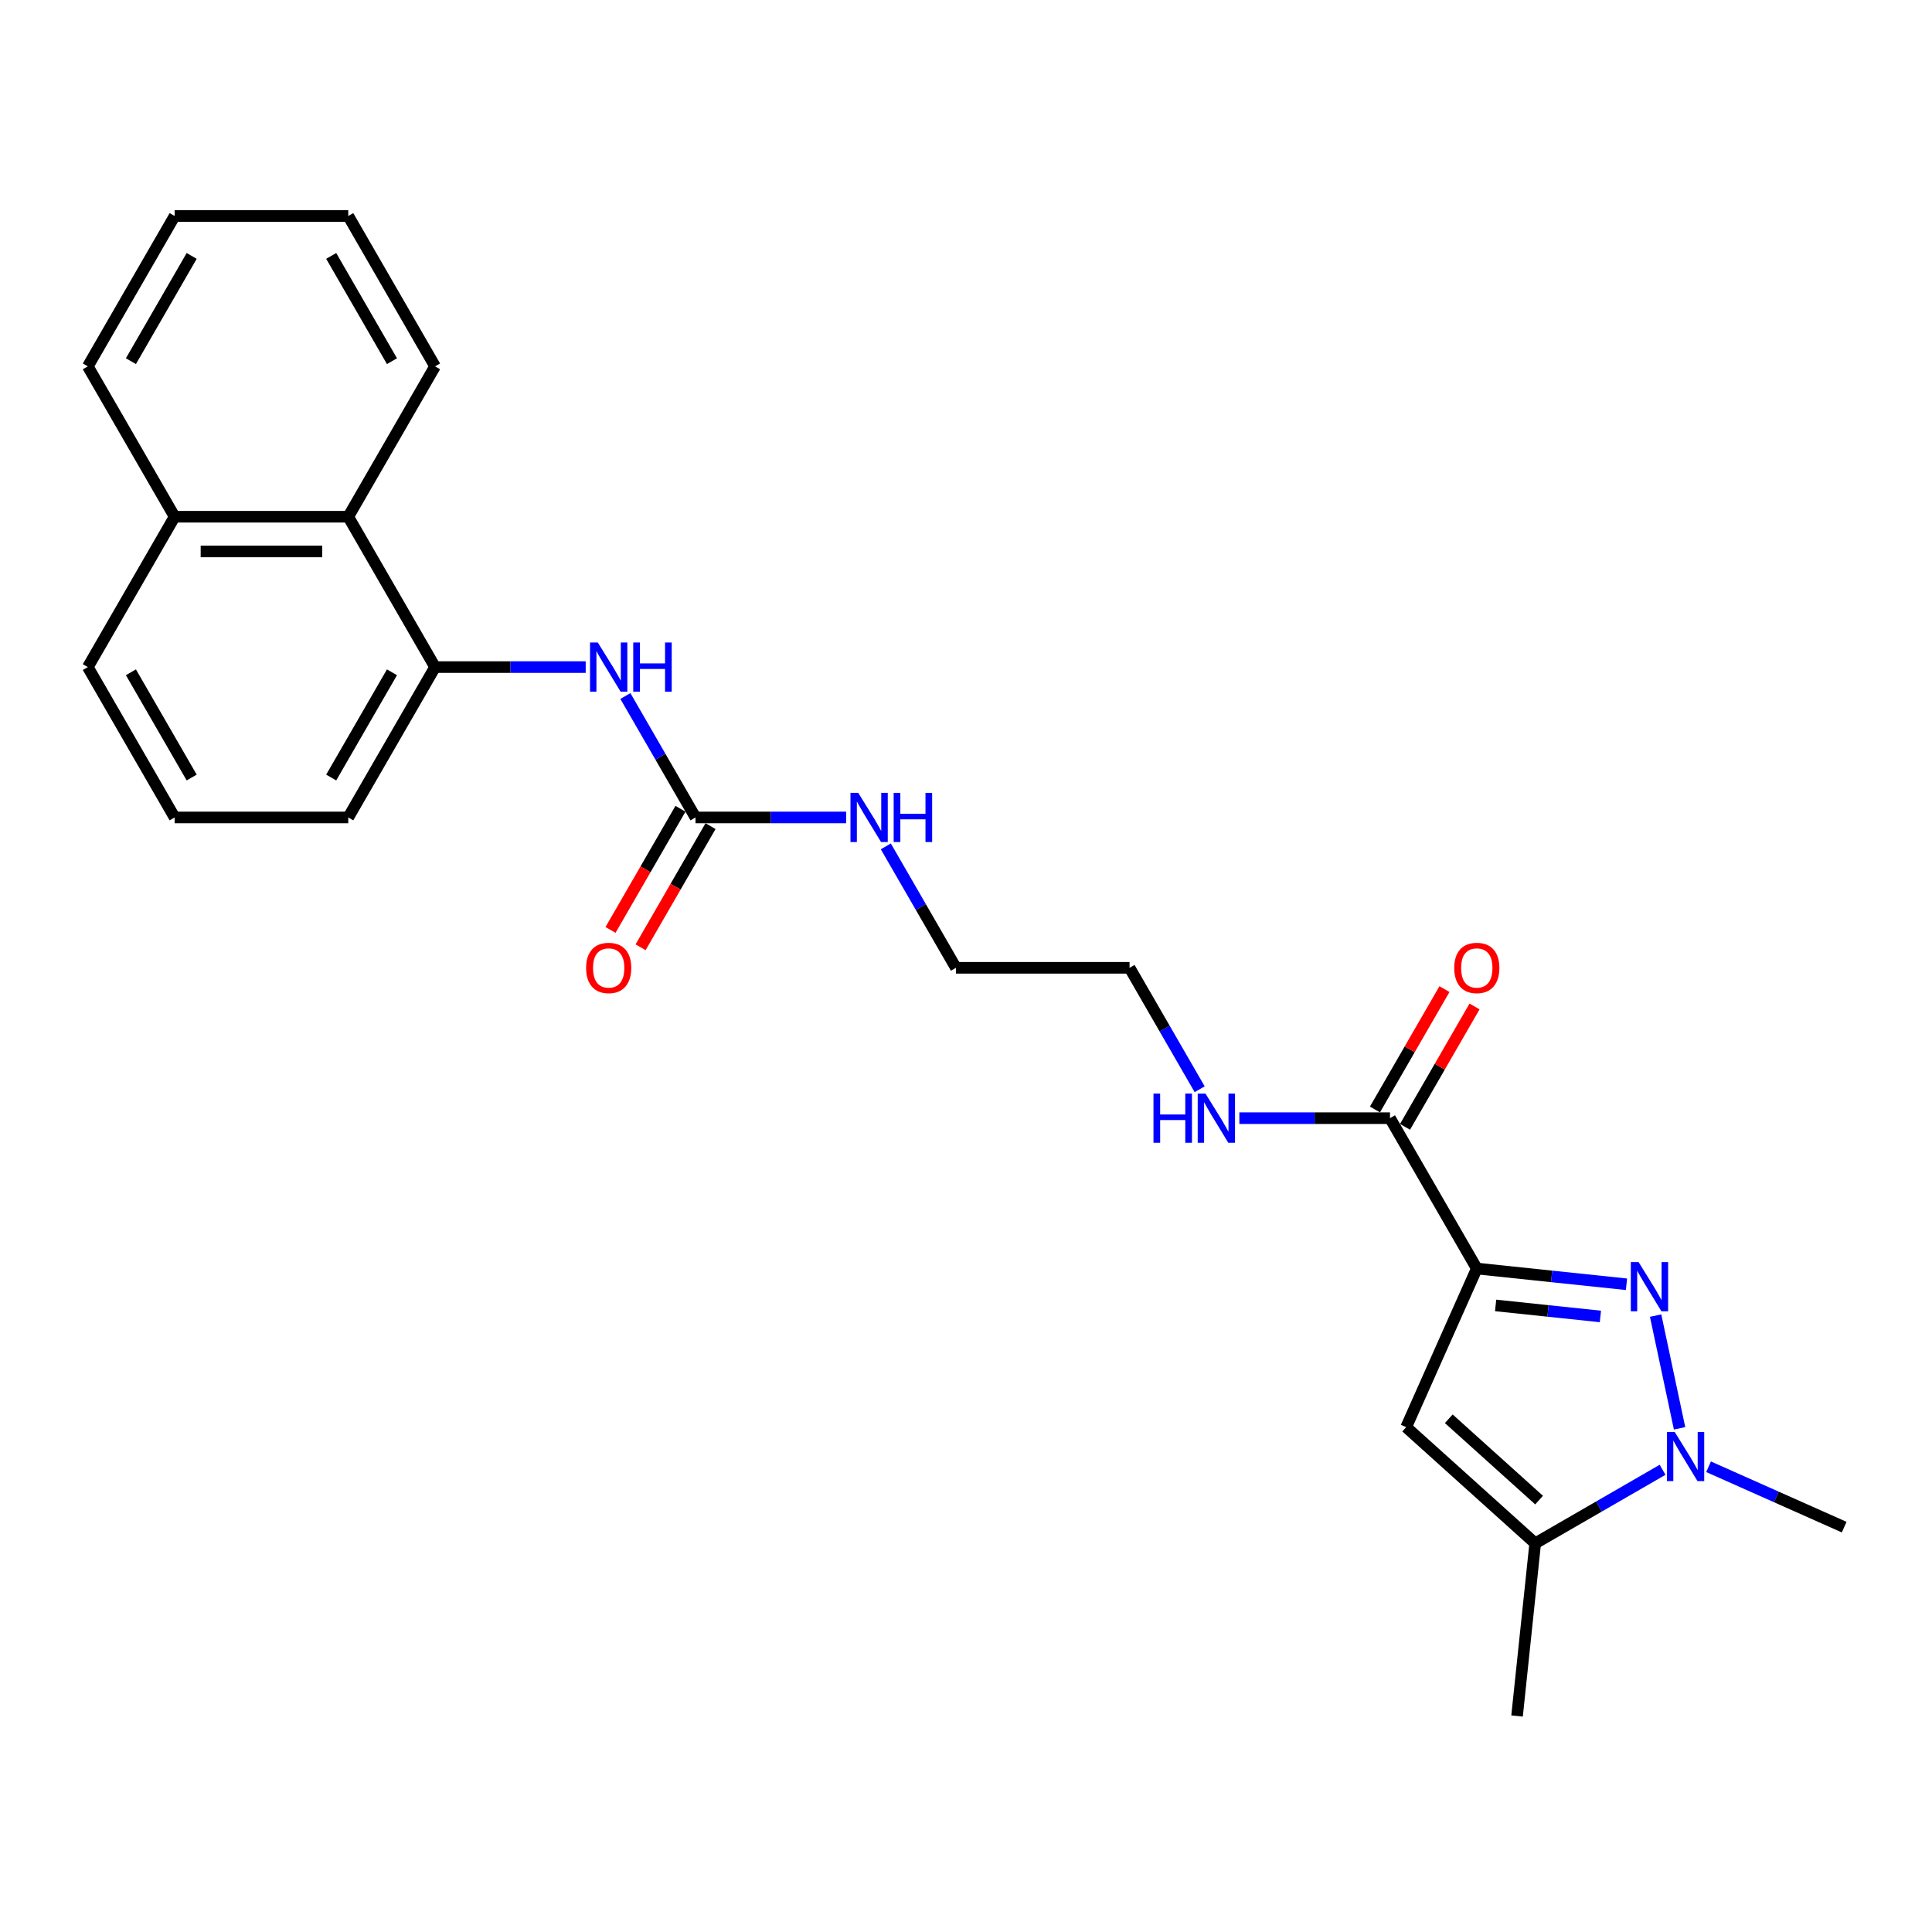 <?xml version='1.0' encoding='iso-8859-1'?>
<svg version='1.1' baseProfile='full'
              xmlns='http://www.w3.org/2000/svg'
                      xmlns:rdkit='http://www.rdkit.org/xml'
                      xmlns:xlink='http://www.w3.org/1999/xlink'
                  xml:space='preserve'
width='1000px' height='1000px' viewBox='0 0 1000 1000'>
<!-- END OF HEADER -->
<rect style='opacity:1.0;fill:#FFFFFF;stroke:none' width='1000' height='1000' x='0' y='0'> </rect>
<path class='bond-0' d='M 764.389,656.592 L 803.127,660.664' style='fill:none;fill-rule:evenodd;stroke:#000000;stroke-width:6px;stroke-linecap:butt;stroke-linejoin:miter;stroke-opacity:1' />
<path class='bond-0' d='M 803.127,660.664 L 841.865,664.735' style='fill:none;fill-rule:evenodd;stroke:#0000FF;stroke-width:6px;stroke-linecap:butt;stroke-linejoin:miter;stroke-opacity:1' />
<path class='bond-0' d='M 774.132,675.688 L 801.248,678.538' style='fill:none;fill-rule:evenodd;stroke:#000000;stroke-width:6px;stroke-linecap:butt;stroke-linejoin:miter;stroke-opacity:1' />
<path class='bond-0' d='M 801.248,678.538 L 828.365,681.389' style='fill:none;fill-rule:evenodd;stroke:#0000FF;stroke-width:6px;stroke-linecap:butt;stroke-linejoin:miter;stroke-opacity:1' />
<path class='bond-2' d='M 764.389,656.592 L 727.837,738.689' style='fill:none;fill-rule:evenodd;stroke:#000000;stroke-width:6px;stroke-linecap:butt;stroke-linejoin:miter;stroke-opacity:1' />
<path class='bond-4' d='M 764.389,656.592 L 719.456,578.765' style='fill:none;fill-rule:evenodd;stroke:#000000;stroke-width:6px;stroke-linecap:butt;stroke-linejoin:miter;stroke-opacity:1' />
<path class='bond-1' d='M 856.946,680.957 L 869.347,739.3' style='fill:none;fill-rule:evenodd;stroke:#0000FF;stroke-width:6px;stroke-linecap:butt;stroke-linejoin:miter;stroke-opacity:1' />
<path class='bond-14' d='M 884.346,759.186 L 919.446,774.814' style='fill:none;fill-rule:evenodd;stroke:#0000FF;stroke-width:6px;stroke-linecap:butt;stroke-linejoin:miter;stroke-opacity:1' />
<path class='bond-14' d='M 919.446,774.814 L 954.545,790.441' style='fill:none;fill-rule:evenodd;stroke:#000000;stroke-width:6px;stroke-linecap:butt;stroke-linejoin:miter;stroke-opacity:1' />
<path class='bond-25' d='M 860.55,760.758 L 827.585,779.79' style='fill:none;fill-rule:evenodd;stroke:#0000FF;stroke-width:6px;stroke-linecap:butt;stroke-linejoin:miter;stroke-opacity:1' />
<path class='bond-25' d='M 827.585,779.79 L 794.621,798.822' style='fill:none;fill-rule:evenodd;stroke:#000000;stroke-width:6px;stroke-linecap:butt;stroke-linejoin:miter;stroke-opacity:1' />
<path class='bond-3' d='M 727.837,738.689 L 794.621,798.822' style='fill:none;fill-rule:evenodd;stroke:#000000;stroke-width:6px;stroke-linecap:butt;stroke-linejoin:miter;stroke-opacity:1' />
<path class='bond-3' d='M 749.881,734.353 L 796.63,776.445' style='fill:none;fill-rule:evenodd;stroke:#000000;stroke-width:6px;stroke-linecap:butt;stroke-linejoin:miter;stroke-opacity:1' />
<path class='bond-15' d='M 794.621,798.822 L 785.227,888.197' style='fill:none;fill-rule:evenodd;stroke:#000000;stroke-width:6px;stroke-linecap:butt;stroke-linejoin:miter;stroke-opacity:1' />
<path class='bond-10' d='M 727.238,583.258 L 745.227,552.1' style='fill:none;fill-rule:evenodd;stroke:#000000;stroke-width:6px;stroke-linecap:butt;stroke-linejoin:miter;stroke-opacity:1' />
<path class='bond-10' d='M 745.227,552.1 L 763.217,520.942' style='fill:none;fill-rule:evenodd;stroke:#FF0000;stroke-width:6px;stroke-linecap:butt;stroke-linejoin:miter;stroke-opacity:1' />
<path class='bond-10' d='M 711.673,574.272 L 729.662,543.114' style='fill:none;fill-rule:evenodd;stroke:#000000;stroke-width:6px;stroke-linecap:butt;stroke-linejoin:miter;stroke-opacity:1' />
<path class='bond-10' d='M 729.662,543.114 L 747.651,511.956' style='fill:none;fill-rule:evenodd;stroke:#FF0000;stroke-width:6px;stroke-linecap:butt;stroke-linejoin:miter;stroke-opacity:1' />
<path class='bond-12' d='M 719.456,578.765 L 680.471,578.765' style='fill:none;fill-rule:evenodd;stroke:#000000;stroke-width:6px;stroke-linecap:butt;stroke-linejoin:miter;stroke-opacity:1' />
<path class='bond-12' d='M 680.471,578.765 L 641.487,578.765' style='fill:none;fill-rule:evenodd;stroke:#0000FF;stroke-width:6px;stroke-linecap:butt;stroke-linejoin:miter;stroke-opacity:1' />
<path class='bond-5' d='M 359.988,423.111 L 398.973,423.111' style='fill:none;fill-rule:evenodd;stroke:#000000;stroke-width:6px;stroke-linecap:butt;stroke-linejoin:miter;stroke-opacity:1' />
<path class='bond-5' d='M 398.973,423.111 L 437.957,423.111' style='fill:none;fill-rule:evenodd;stroke:#0000FF;stroke-width:6px;stroke-linecap:butt;stroke-linejoin:miter;stroke-opacity:1' />
<path class='bond-6' d='M 359.988,423.111 L 341.844,391.684' style='fill:none;fill-rule:evenodd;stroke:#000000;stroke-width:6px;stroke-linecap:butt;stroke-linejoin:miter;stroke-opacity:1' />
<path class='bond-6' d='M 341.844,391.684 L 323.699,360.256' style='fill:none;fill-rule:evenodd;stroke:#0000FF;stroke-width:6px;stroke-linecap:butt;stroke-linejoin:miter;stroke-opacity:1' />
<path class='bond-9' d='M 352.206,418.618 L 334.103,449.974' style='fill:none;fill-rule:evenodd;stroke:#000000;stroke-width:6px;stroke-linecap:butt;stroke-linejoin:miter;stroke-opacity:1' />
<path class='bond-9' d='M 334.103,449.974 L 315.999,481.329' style='fill:none;fill-rule:evenodd;stroke:#FF0000;stroke-width:6px;stroke-linecap:butt;stroke-linejoin:miter;stroke-opacity:1' />
<path class='bond-9' d='M 367.771,427.605 L 349.668,458.96' style='fill:none;fill-rule:evenodd;stroke:#000000;stroke-width:6px;stroke-linecap:butt;stroke-linejoin:miter;stroke-opacity:1' />
<path class='bond-9' d='M 349.668,458.96 L 331.565,490.316' style='fill:none;fill-rule:evenodd;stroke:#FF0000;stroke-width:6px;stroke-linecap:butt;stroke-linejoin:miter;stroke-opacity:1' />
<path class='bond-7' d='M 303.157,345.284 L 264.172,345.284' style='fill:none;fill-rule:evenodd;stroke:#0000FF;stroke-width:6px;stroke-linecap:butt;stroke-linejoin:miter;stroke-opacity:1' />
<path class='bond-7' d='M 264.172,345.284 L 225.188,345.284' style='fill:none;fill-rule:evenodd;stroke:#000000;stroke-width:6px;stroke-linecap:butt;stroke-linejoin:miter;stroke-opacity:1' />
<path class='bond-8' d='M 225.188,345.284 L 180.255,267.457' style='fill:none;fill-rule:evenodd;stroke:#000000;stroke-width:6px;stroke-linecap:butt;stroke-linejoin:miter;stroke-opacity:1' />
<path class='bond-16' d='M 225.188,345.284 L 180.255,423.111' style='fill:none;fill-rule:evenodd;stroke:#000000;stroke-width:6px;stroke-linecap:butt;stroke-linejoin:miter;stroke-opacity:1' />
<path class='bond-16' d='M 202.883,347.972 L 171.429,402.45' style='fill:none;fill-rule:evenodd;stroke:#000000;stroke-width:6px;stroke-linecap:butt;stroke-linejoin:miter;stroke-opacity:1' />
<path class='bond-13' d='M 180.255,267.457 L 90.388,267.457' style='fill:none;fill-rule:evenodd;stroke:#000000;stroke-width:6px;stroke-linecap:butt;stroke-linejoin:miter;stroke-opacity:1' />
<path class='bond-13' d='M 166.775,285.431 L 103.868,285.431' style='fill:none;fill-rule:evenodd;stroke:#000000;stroke-width:6px;stroke-linecap:butt;stroke-linejoin:miter;stroke-opacity:1' />
<path class='bond-18' d='M 180.255,267.457 L 225.188,189.63' style='fill:none;fill-rule:evenodd;stroke:#000000;stroke-width:6px;stroke-linecap:butt;stroke-linejoin:miter;stroke-opacity:1' />
<path class='bond-11' d='M 458.499,438.083 L 476.644,469.511' style='fill:none;fill-rule:evenodd;stroke:#0000FF;stroke-width:6px;stroke-linecap:butt;stroke-linejoin:miter;stroke-opacity:1' />
<path class='bond-11' d='M 476.644,469.511 L 494.789,500.938' style='fill:none;fill-rule:evenodd;stroke:#000000;stroke-width:6px;stroke-linecap:butt;stroke-linejoin:miter;stroke-opacity:1' />
<path class='bond-21' d='M 620.945,563.793 L 602.8,532.366' style='fill:none;fill-rule:evenodd;stroke:#0000FF;stroke-width:6px;stroke-linecap:butt;stroke-linejoin:miter;stroke-opacity:1' />
<path class='bond-21' d='M 602.8,532.366 L 584.655,500.938' style='fill:none;fill-rule:evenodd;stroke:#000000;stroke-width:6px;stroke-linecap:butt;stroke-linejoin:miter;stroke-opacity:1' />
<path class='bond-22' d='M 90.388,267.457 L 45.455,189.63' style='fill:none;fill-rule:evenodd;stroke:#000000;stroke-width:6px;stroke-linecap:butt;stroke-linejoin:miter;stroke-opacity:1' />
<path class='bond-26' d='M 90.388,267.457 L 45.455,345.284' style='fill:none;fill-rule:evenodd;stroke:#000000;stroke-width:6px;stroke-linecap:butt;stroke-linejoin:miter;stroke-opacity:1' />
<path class='bond-17' d='M 180.255,423.111 L 90.388,423.111' style='fill:none;fill-rule:evenodd;stroke:#000000;stroke-width:6px;stroke-linecap:butt;stroke-linejoin:miter;stroke-opacity:1' />
<path class='bond-19' d='M 90.388,423.111 L 45.455,345.284' style='fill:none;fill-rule:evenodd;stroke:#000000;stroke-width:6px;stroke-linecap:butt;stroke-linejoin:miter;stroke-opacity:1' />
<path class='bond-19' d='M 99.213,402.45 L 67.76,347.972' style='fill:none;fill-rule:evenodd;stroke:#000000;stroke-width:6px;stroke-linecap:butt;stroke-linejoin:miter;stroke-opacity:1' />
<path class='bond-23' d='M 225.188,189.63 L 180.255,111.803' style='fill:none;fill-rule:evenodd;stroke:#000000;stroke-width:6px;stroke-linecap:butt;stroke-linejoin:miter;stroke-opacity:1' />
<path class='bond-23' d='M 202.883,186.943 L 171.429,132.464' style='fill:none;fill-rule:evenodd;stroke:#000000;stroke-width:6px;stroke-linecap:butt;stroke-linejoin:miter;stroke-opacity:1' />
<path class='bond-20' d='M 494.789,500.938 L 584.655,500.938' style='fill:none;fill-rule:evenodd;stroke:#000000;stroke-width:6px;stroke-linecap:butt;stroke-linejoin:miter;stroke-opacity:1' />
<path class='bond-27' d='M 45.455,189.63 L 90.388,111.803' style='fill:none;fill-rule:evenodd;stroke:#000000;stroke-width:6px;stroke-linecap:butt;stroke-linejoin:miter;stroke-opacity:1' />
<path class='bond-27' d='M 67.76,186.943 L 99.213,132.464' style='fill:none;fill-rule:evenodd;stroke:#000000;stroke-width:6px;stroke-linecap:butt;stroke-linejoin:miter;stroke-opacity:1' />
<path class='bond-24' d='M 180.255,111.803 L 90.388,111.803' style='fill:none;fill-rule:evenodd;stroke:#000000;stroke-width:6px;stroke-linecap:butt;stroke-linejoin:miter;stroke-opacity:1' />
<path  class='atom-1' d='M 848.138 653.261
L 856.478 666.741
Q 857.304 668.071, 858.634 670.479
Q 859.964 672.887, 860.036 673.031
L 860.036 653.261
L 863.415 653.261
L 863.415 678.711
L 859.929 678.711
L 850.978 663.973
Q 849.935 662.247, 848.821 660.27
Q 847.743 658.293, 847.419 657.682
L 847.419 678.711
L 844.112 678.711
L 844.112 653.261
L 848.138 653.261
' fill='#0000FF'/>
<path  class='atom-2' d='M 866.822 741.164
L 875.162 754.644
Q 875.989 755.974, 877.319 758.382
Q 878.649 760.79, 878.721 760.934
L 878.721 741.164
L 882.1 741.164
L 882.1 766.614
L 878.613 766.614
L 869.662 751.876
Q 868.62 750.15, 867.505 748.173
Q 866.427 746.196, 866.103 745.585
L 866.103 766.614
L 862.796 766.614
L 862.796 741.164
L 866.822 741.164
' fill='#0000FF'/>
<path  class='atom-7' d='M 309.429 332.559
L 317.769 346.039
Q 318.596 347.369, 319.926 349.778
Q 321.256 352.186, 321.328 352.33
L 321.328 332.559
L 324.707 332.559
L 324.707 358.009
L 321.22 358.009
L 312.269 343.271
Q 311.227 341.546, 310.112 339.569
Q 309.034 337.592, 308.71 336.981
L 308.71 358.009
L 305.403 358.009
L 305.403 332.559
L 309.429 332.559
' fill='#0000FF'/>
<path  class='atom-7' d='M 327.762 332.559
L 331.213 332.559
L 331.213 343.379
L 344.226 343.379
L 344.226 332.559
L 347.677 332.559
L 347.677 358.009
L 344.226 358.009
L 344.226 346.255
L 331.213 346.255
L 331.213 358.009
L 327.762 358.009
L 327.762 332.559
' fill='#0000FF'/>
<path  class='atom-10' d='M 303.372 501.01
Q 303.372 494.899, 306.392 491.484
Q 309.411 488.069, 315.055 488.069
Q 320.699 488.069, 323.718 491.484
Q 326.738 494.899, 326.738 501.01
Q 326.738 507.193, 323.682 510.716
Q 320.627 514.202, 315.055 514.202
Q 309.447 514.202, 306.392 510.716
Q 303.372 507.229, 303.372 501.01
M 315.055 511.327
Q 318.937 511.327, 321.022 508.739
Q 323.143 506.114, 323.143 501.01
Q 323.143 496.013, 321.022 493.497
Q 318.937 490.945, 315.055 490.945
Q 311.173 490.945, 309.052 493.461
Q 306.967 495.977, 306.967 501.01
Q 306.967 506.15, 309.052 508.739
Q 311.173 511.327, 315.055 511.327
' fill='#FF0000'/>
<path  class='atom-11' d='M 752.706 501.01
Q 752.706 494.899, 755.726 491.484
Q 758.746 488.069, 764.389 488.069
Q 770.033 488.069, 773.052 491.484
Q 776.072 494.899, 776.072 501.01
Q 776.072 507.193, 773.016 510.716
Q 769.961 514.202, 764.389 514.202
Q 758.781 514.202, 755.726 510.716
Q 752.706 507.229, 752.706 501.01
M 764.389 511.327
Q 768.271 511.327, 770.356 508.739
Q 772.477 506.114, 772.477 501.01
Q 772.477 496.013, 770.356 493.497
Q 768.271 490.945, 764.389 490.945
Q 760.507 490.945, 758.386 493.461
Q 756.301 495.977, 756.301 501.01
Q 756.301 506.15, 758.386 508.739
Q 760.507 511.327, 764.389 511.327
' fill='#FF0000'/>
<path  class='atom-12' d='M 444.23 410.386
L 452.569 423.866
Q 453.396 425.196, 454.726 427.605
Q 456.056 430.013, 456.128 430.157
L 456.128 410.386
L 459.507 410.386
L 459.507 435.836
L 456.02 435.836
L 447.069 421.098
Q 446.027 419.373, 444.913 417.396
Q 443.834 415.419, 443.511 414.807
L 443.511 435.836
L 440.204 435.836
L 440.204 410.386
L 444.23 410.386
' fill='#0000FF'/>
<path  class='atom-12' d='M 462.562 410.386
L 466.013 410.386
L 466.013 421.206
L 479.026 421.206
L 479.026 410.386
L 482.477 410.386
L 482.477 435.836
L 479.026 435.836
L 479.026 424.082
L 466.013 424.082
L 466.013 435.836
L 462.562 435.836
L 462.562 410.386
' fill='#0000FF'/>
<path  class='atom-13' d='M 597.039 566.04
L 600.49 566.04
L 600.49 576.86
L 613.503 576.86
L 613.503 566.04
L 616.954 566.04
L 616.954 591.49
L 613.503 591.49
L 613.503 579.736
L 600.49 579.736
L 600.49 591.49
L 597.039 591.49
L 597.039 566.04
' fill='#0000FF'/>
<path  class='atom-13' d='M 623.963 566.04
L 632.303 579.52
Q 633.13 580.85, 634.46 583.258
Q 635.79 585.667, 635.862 585.811
L 635.862 566.04
L 639.241 566.04
L 639.241 591.49
L 635.754 591.49
L 626.803 576.752
Q 625.761 575.027, 624.646 573.05
Q 623.568 571.072, 623.244 570.461
L 623.244 591.49
L 619.937 591.49
L 619.937 566.04
L 623.963 566.04
' fill='#0000FF'/>
</svg>
